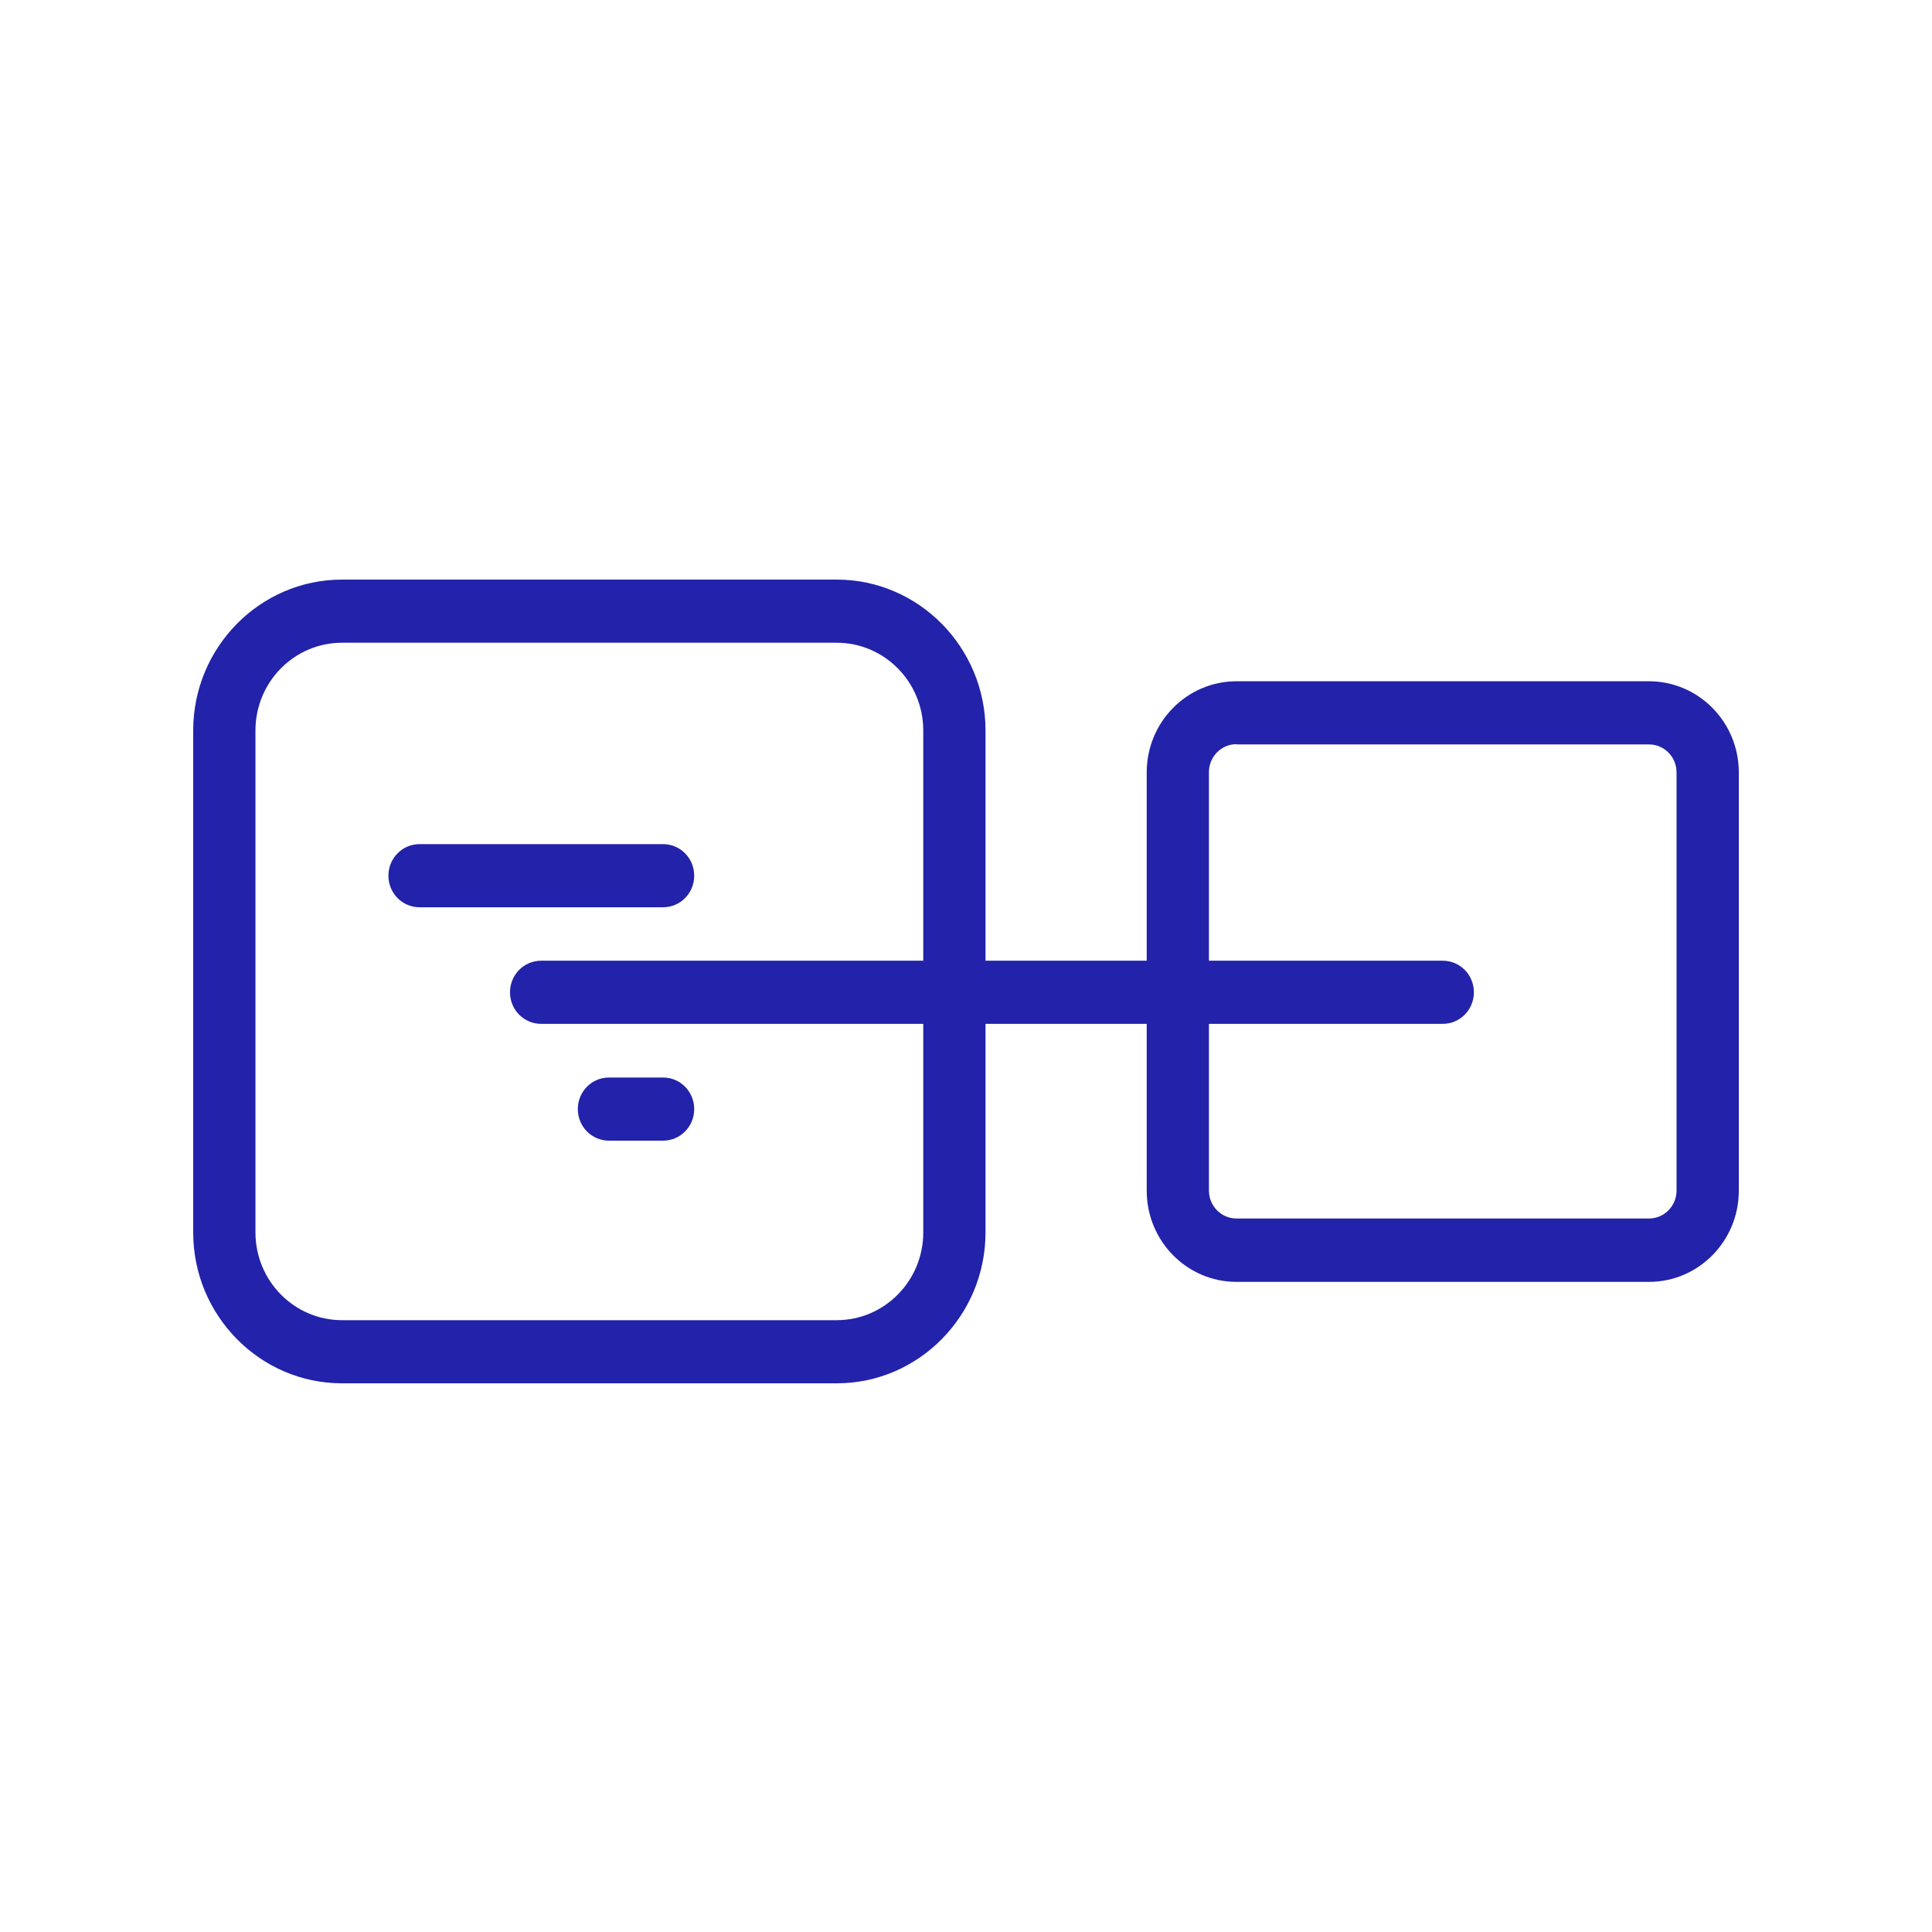 <svg width="50" height="50" viewBox="0 0 50 50" fill="none" xmlns="http://www.w3.org/2000/svg">
<g clip-path="url(#clip0_2637_13330)">
<path d="M42.675 33.175H32.001C30.718 33.175 29.677 32.118 29.677 30.817V19.989C29.677 18.687 30.718 17.631 32.001 17.631H42.675C43.958 17.631 45 18.687 45 19.989V30.817C45 32.118 43.958 33.175 42.675 33.175ZM32.001 19.259C31.604 19.259 31.287 19.586 31.287 19.983V30.811C31.287 31.214 31.609 31.535 32.001 31.535H42.675C43.072 31.535 43.389 31.209 43.389 30.811V19.989C43.389 19.586 43.067 19.265 42.675 19.265H32.001V19.259Z" fill="#2222AA"/>
<path d="M37.338 24.863H25.505V18.905C25.505 16.754 23.776 15 21.655 15H8.85C6.729 15 5 16.754 5 18.905V31.895C5 34.046 6.729 35.8 8.85 35.8H21.655C23.776 35.8 25.505 34.046 25.505 31.895V26.497H37.338C37.784 26.497 38.144 26.133 38.144 25.68C38.144 25.228 37.784 24.863 37.338 24.863ZM23.894 31.895C23.894 33.148 22.89 34.166 21.655 34.166H8.85C7.615 34.166 6.611 33.148 6.611 31.895V18.905C6.611 17.652 7.615 16.634 8.85 16.634H21.655C22.89 16.634 23.894 17.652 23.894 18.905V24.863H14.004C13.558 24.863 13.199 25.228 13.199 25.68C13.199 26.133 13.558 26.497 14.004 26.497H23.894V31.895Z" fill="#2222AA"/>
<path d="M15.76 29.52H17.161C17.607 29.52 17.966 29.155 17.966 28.703C17.966 28.251 17.607 27.886 17.161 27.886H15.76C15.314 27.886 14.954 28.251 14.954 28.703C14.954 29.155 15.314 29.52 15.76 29.52Z" fill="#2222AA"/>
<path d="M17.966 22.663C17.966 22.211 17.607 21.846 17.161 21.846H10.858C10.412 21.846 10.052 22.211 10.052 22.663C10.052 23.115 10.412 23.48 10.858 23.48H17.161C17.607 23.48 17.966 23.115 17.966 22.663Z" fill="#2222AA"/>
</g>
<defs>
<clipPath id="clip0_2637_13330">
<rect width="40" height="20.8" fill="white" transform="translate(5 15)"/>
</clipPath>
</defs>
</svg>
